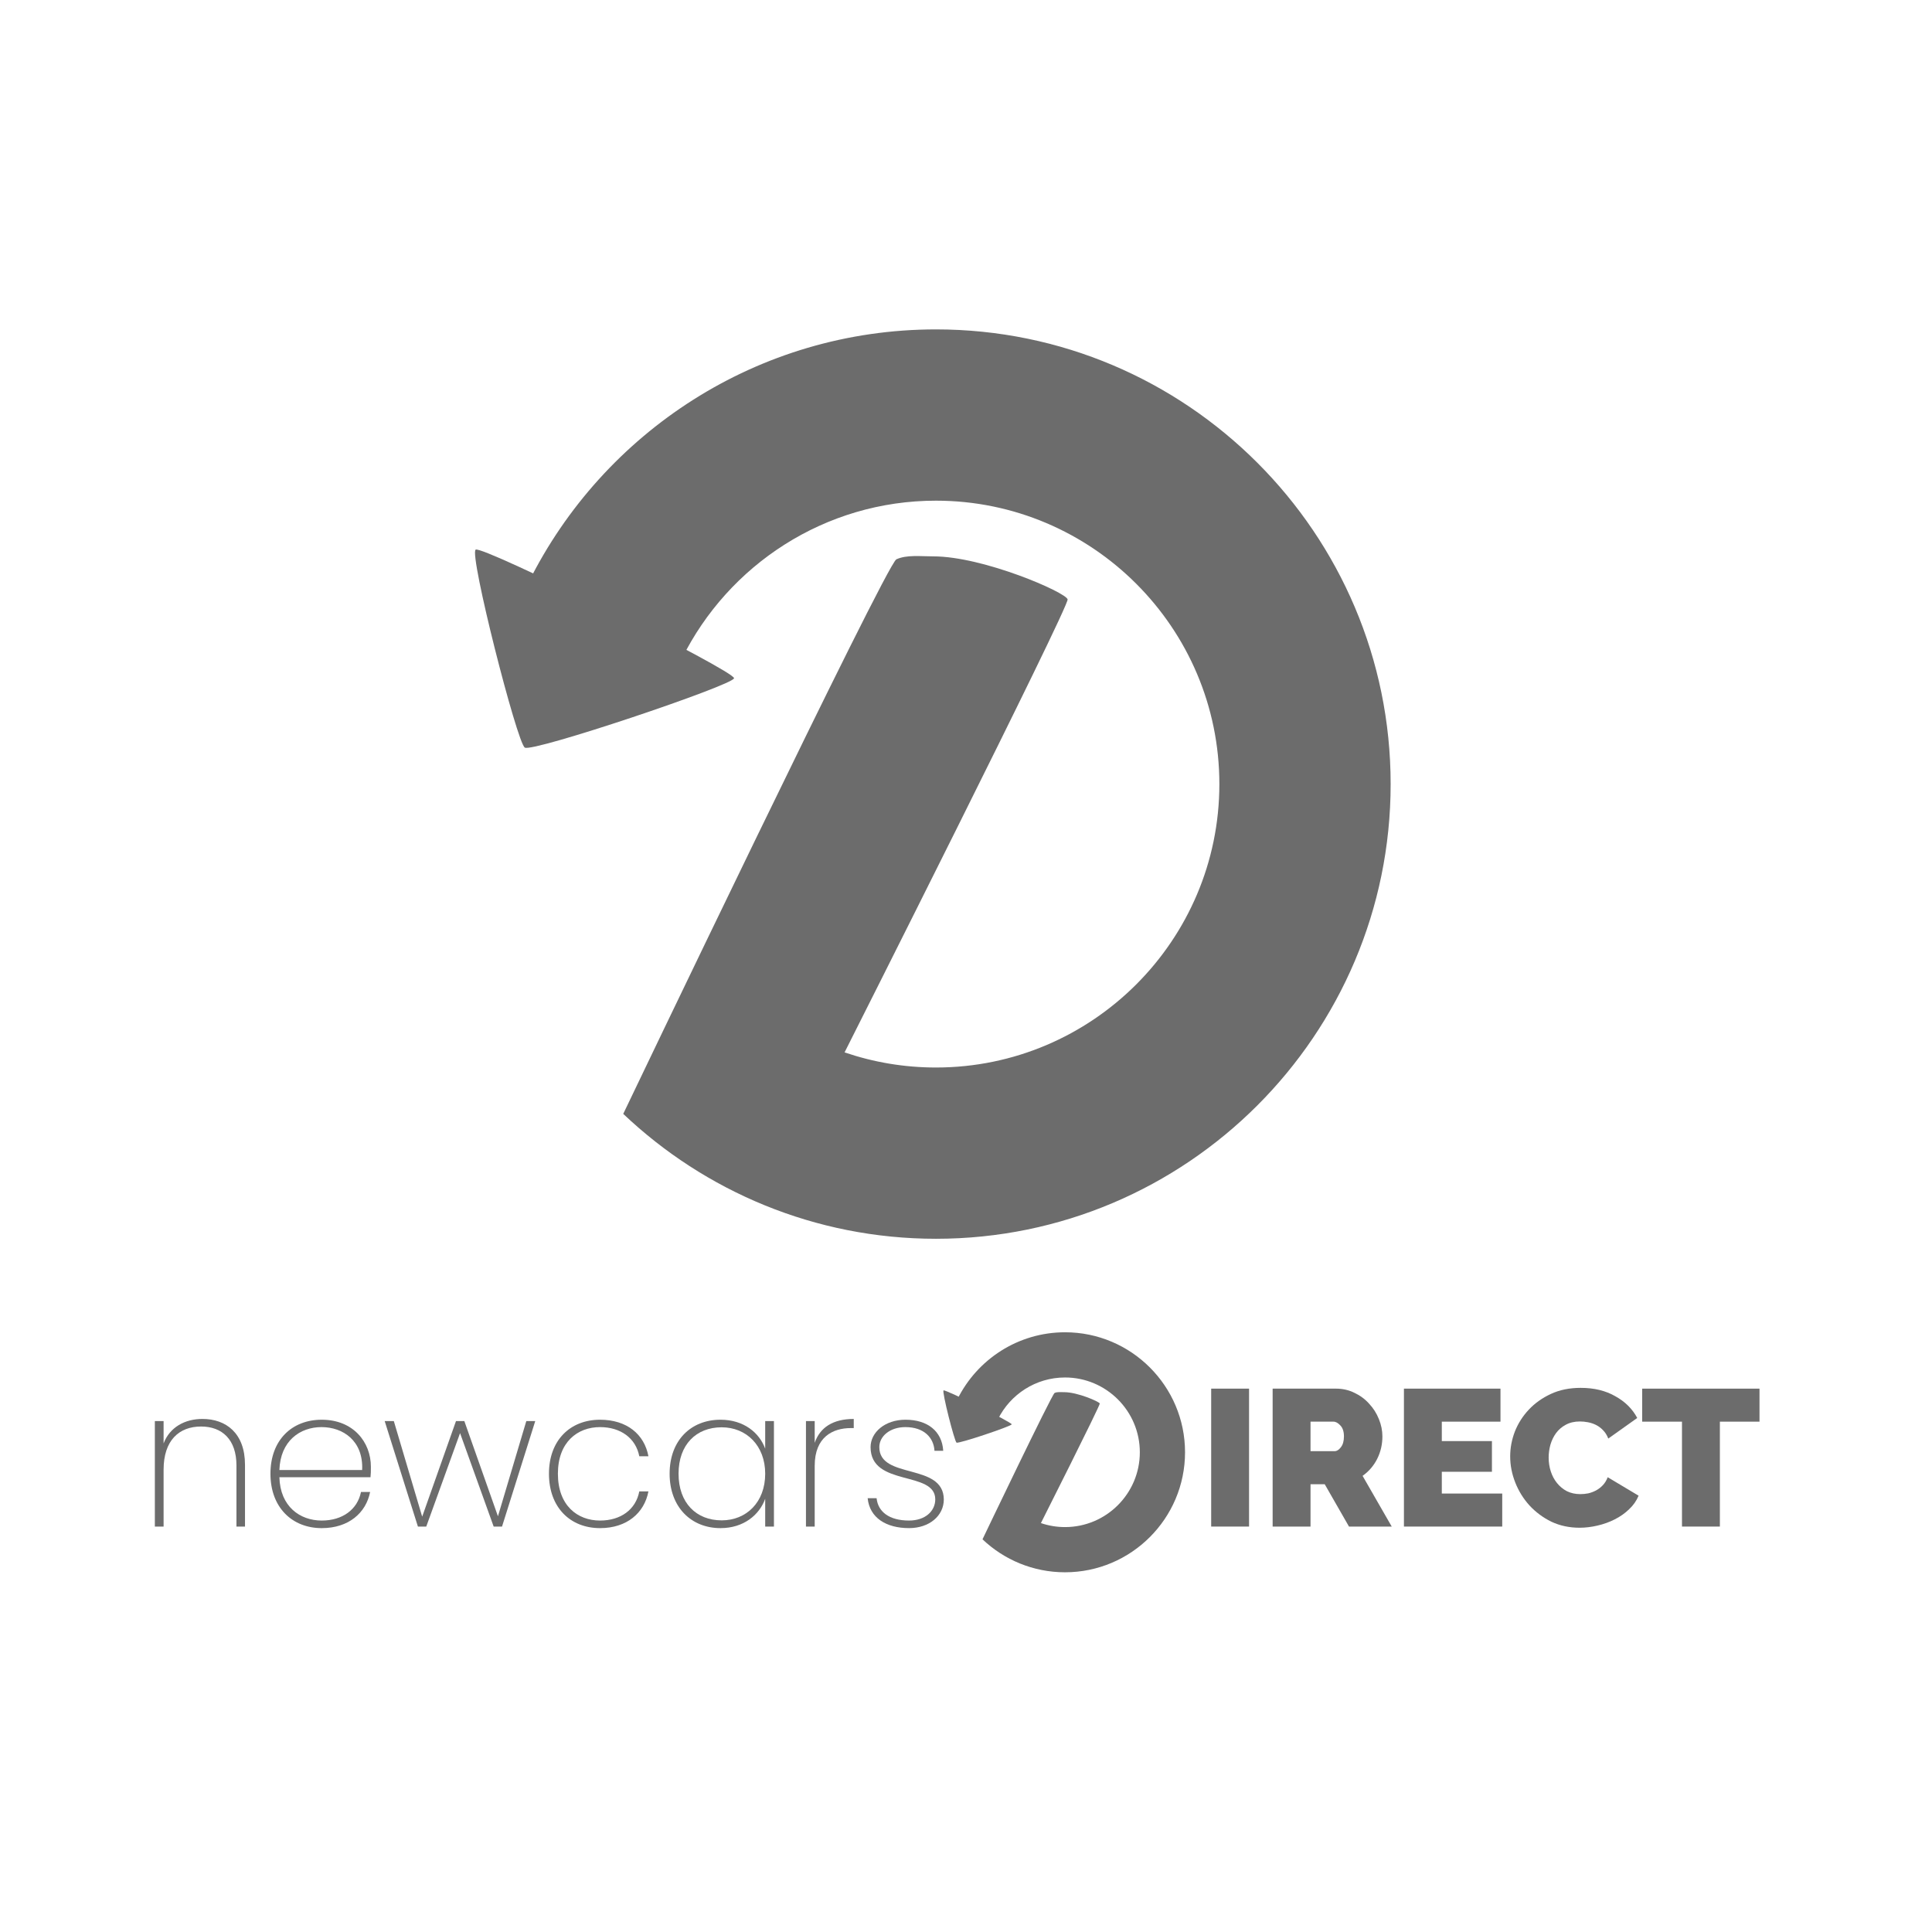 <?xml version="1.0" encoding="UTF-8" standalone="no"?>
<!-- Generator: Adobe Illustrator 15.1.0, SVG Export Plug-In . SVG Version: 6.00 Build 0)  -->

<svg
   xmlns:dc="http://purl.org/dc/elements/1.1/"
   xmlns:cc="http://creativecommons.org/ns#"
   xmlns:rdf="http://www.w3.org/1999/02/22-rdf-syntax-ns#"
   xmlns:svg="http://www.w3.org/2000/svg"
   xmlns="http://www.w3.org/2000/svg"
   xmlns:sodipodi="http://sodipodi.sourceforge.net/DTD/sodipodi-0.dtd"
   xmlns:inkscape="http://www.inkscape.org/namespaces/inkscape"
   version="1.1"
   x="0px"
   y="0px"
   width="450px"
   height="450px"
   viewBox="0 0 450 450"
   enable-background="new 0 0 450 450"
   xml:space="preserve"
   id="svg2"
   inkscape:version="0.91 r13725"
   sodipodi:docname="ncd-logo-footer.svg"><defs
     id="defs43" /><sodipodi:namedview
     pagecolor="#ffffff"
     bordercolor="#666666"
     borderopacity="1"
     objecttolerance="10"
     gridtolerance="10"
     guidetolerance="10"
     inkscape:pageopacity="0"
     inkscape:pageshadow="2"
     inkscape:window-width="1318"
     inkscape:window-height="916"
     id="namedview41"
     showgrid="false"
     inkscape:zoom="0.52444444"
     inkscape:cx="225"
     inkscape:cy="225"
     inkscape:window-x="881"
     inkscape:window-y="108"
     inkscape:window-maximized="0"
     inkscape:current-layer="Layer_1" /><g
     id="Layer_2"
     display="none"><linearGradient
       id="SVGID_1_"
       gradientUnits="userSpaceOnUse"
       x1="0"
       y1="225"
       x2="450"
       y2="225"><stop
         offset="0"
         style="stop-color:#3A2CF9"
         id="stop6" /><stop
         offset="1"
         style="stop-color:#411AC8"
         id="stop8" /></linearGradient><rect
       display="inline"
       fill="url(#SVGID_1_)"
       width="450"
       height="450"
       id="rect10" /></g><g
     id="Layer_1"><g
       style=""
       id="text13"><path
         d="m 55.074,355.567 1.991,0 0,-14.389 c 0,-7.376 -4.434,-10.679 -9.91,-10.679 -4.072,0 -7.602,1.9 -9.05,5.701 l 0,-5.204 -2.036,0 0,24.57 2.036,0 0,-13.258 c 0,-6.833 3.62,-10.045 8.733,-10.045 4.932,0 8.235,3.077 8.235,9.05 l 0,14.253 z"
         style="font-style:normal;font-variant:normal;font-weight:300;font-stretch:normal;font-size:45.249px;font-family:Poppins;-inkscape-font-specification:'Poppins Light';fill:#6c6c6c"
         id="path4174" /><path
         d="m 74.895,332.4 c 4.977,0 9.774,3.167 9.457,10 l -19.276,0 c 0.226,-6.787 4.796,-10 9.819,-10 z m 11.312,15.113 -2.127,0 c -0.814,4.072 -4.299,6.652 -9.14,6.652 -5.068,0 -9.683,-3.258 -9.864,-10.091 l 21.222,0 c 0.09,-0.814 0.09,-1.357 0.09,-2.443 0,-5.701 -4.072,-10.95 -11.448,-10.95 -6.968,0 -11.946,4.751 -11.946,12.579 0,7.873 5.068,12.67 11.946,12.67 6.29,0 10.317,-3.575 11.267,-8.416 z"
         style="font-style:normal;font-variant:normal;font-weight:300;font-stretch:normal;font-size:45.249px;font-family:Poppins;-inkscape-font-specification:'Poppins Light';fill:#6c6c6c"
         id="path4176" /><path
         d="m 97.338,355.567 1.946,0 7.873,-21.765 7.828,21.765 1.946,0 7.738,-24.57 -2.081,0 -6.606,22.172 -7.828,-22.172 -1.946,0 -7.873,22.262 -6.606,-22.262 -2.127,0 7.738,24.57 z"
         style="font-style:normal;font-variant:normal;font-weight:300;font-stretch:normal;font-size:45.249px;font-family:Poppins;-inkscape-font-specification:'Poppins Light';fill:#6c6c6c"
         id="path4178" /><path
         d="m 127.863,343.26 c 0,7.873 4.977,12.67 11.9,12.67 6.244,0 10.317,-3.529 11.267,-8.552 l -2.127,0 c -0.814,4.253 -4.344,6.787 -9.14,6.787 -5.249,0 -9.819,-3.484 -9.819,-10.905 0,-7.376 4.57,-10.86 9.819,-10.86 4.796,0 8.326,2.579 9.14,6.787 l 2.127,0 c -0.95,-5.113 -5.023,-8.507 -11.267,-8.507 -6.923,0 -11.9,4.751 -11.9,12.579 z"
         style="font-style:normal;font-variant:normal;font-weight:300;font-stretch:normal;font-size:45.249px;font-family:Poppins;-inkscape-font-specification:'Poppins Light';fill:#6c6c6c"
         id="path4180" /><path
         d="m 155.967,343.26 c 0,7.738 4.977,12.67 11.855,12.67 5.385,0 9.05,-3.077 10.407,-6.833 l 0,6.471 2.036,0 0,-24.57 -2.036,0 0,6.425 c -1.357,-3.71 -4.977,-6.742 -10.407,-6.742 -6.878,0 -11.855,4.796 -11.855,12.579 z m 22.262,0 c 0,6.652 -4.389,10.86 -10.136,10.86 -5.928,0 -10.045,-4.072 -10.045,-10.86 0,-6.787 4.118,-10.814 10.045,-10.814 5.747,0 10.136,4.253 10.136,10.814 z"
         style="font-style:normal;font-variant:normal;font-weight:300;font-stretch:normal;font-size:45.249px;font-family:Poppins;-inkscape-font-specification:'Poppins Light';fill:#6c6c6c"
         id="path4182" /><path
         d="m 189.76,341.405 c 0,-6.697 4.208,-8.778 8.416,-8.778 l 0.679,0 0,-2.127 c -4.842,0 -7.873,1.991 -9.095,5.566 l 0,-5.068 -2.036,0 0,24.57 2.036,0 0,-14.163 z"
         style="font-style:normal;font-variant:normal;font-weight:300;font-stretch:normal;font-size:45.249px;font-family:Poppins;-inkscape-font-specification:'Poppins Light';fill:#6c6c6c"
         id="path4184" /><path
         d="m 219.833,349.233 c -0.09,-8.597 -15.023,-4.57 -15.023,-12.172 0,-2.534 2.489,-4.661 6.063,-4.661 4.344,0 6.606,2.443 6.787,5.52 l 2.036,0 c -0.271,-4.57 -3.665,-7.24 -8.778,-7.24 -4.796,0 -8.145,2.941 -8.145,6.38 0,9.321 15.068,5.385 15.068,12.172 0,2.67 -2.262,4.932 -6.109,4.932 -4.661,0 -7.24,-2.081 -7.557,-5.204 l -2.081,0 c 0.452,4.525 4.253,6.968 9.638,6.968 4.706,0 8.1,-2.851 8.1,-6.697 z"
         style="font-style:normal;font-variant:normal;font-weight:300;font-stretch:normal;font-size:45.249px;font-family:Poppins;-inkscape-font-specification:'Poppins Light';fill:#6c6c6c"
         id="path4186" /></g><g
       transform="matrix(1 0 0 1 279.346 355.567)"
       style=""
       id="text21"><path
         d="m 2.76,0 0,-32.127 8.824,0 0,32.127 -8.824,0 z"
         style="font-style:normal;font-variant:normal;font-weight:900;font-stretch:normal;font-size:45.249px;font-family:Raleway;-inkscape-font-specification:'Raleway Heavy';fill:#6c6c6c"
         id="path4189" /><path
         d="m 17.077,0 0,-32.127 14.751,0 q 2.353,0 4.344,0.995 1.991,0.95 3.394,2.534 1.448,1.538 2.262,3.575 0.814,1.991 0.814,4.027 0,2.805 -1.222,5.249 -1.222,2.398 -3.394,3.937 L 44.815,0 l -9.955,0 -5.656,-9.864 -3.303,0 0,9.864 -8.824,0 z m 8.824,-17.557 5.566,0 q 0.814,0 1.493,-0.905 0.724,-0.905 0.724,-2.534 0,-1.674 -0.814,-2.534 -0.814,-0.905 -1.629,-0.905 l -5.339,0 0,6.878 z"
         style="font-style:normal;font-variant:normal;font-weight:900;font-stretch:normal;font-size:45.249px;font-family:Raleway;-inkscape-font-specification:'Raleway Heavy';fill:#6c6c6c"
         id="path4191" /><path
         d="m 70.552,-7.692 0,7.692 -22.896,0 0,-32.127 22.489,0 0,7.692 -13.665,0 0,4.525 11.674,0 0,7.149 -11.674,0 0,5.068 14.072,0 z"
         style="font-style:normal;font-variant:normal;font-weight:900;font-stretch:normal;font-size:45.249px;font-family:Raleway;-inkscape-font-specification:'Raleway Heavy';fill:#6c6c6c"
         id="path4193" /><path
         d="m 72.404,-16.335 q 0,-2.941 1.086,-5.792 1.131,-2.851 3.258,-5.113 2.127,-2.262 5.158,-3.665 3.032,-1.403 6.923,-1.403 4.661,0 8.054,1.946 3.439,1.9 5.113,5.068 l -6.742,4.796 q -0.452,-1.176 -1.222,-1.946 -0.724,-0.769 -1.629,-1.222 -0.905,-0.452 -1.9,-0.633 -0.95,-0.181 -1.855,-0.181 -1.9,0 -3.303,0.769 -1.357,0.724 -2.262,1.946 -0.86,1.176 -1.312,2.715 -0.407,1.493 -0.407,2.986 0,1.674 0.498,3.213 0.498,1.538 1.448,2.715 0.95,1.176 2.308,1.9 1.403,0.679 3.122,0.679 0.905,0 1.855,-0.181 0.95,-0.226 1.81,-0.679 0.905,-0.498 1.584,-1.222 0.724,-0.769 1.131,-1.855 l 7.195,4.299 q -0.724,1.765 -2.217,3.167 -1.448,1.403 -3.348,2.353 -1.855,0.95 -4.027,1.448 -2.127,0.498 -4.163,0.498 -3.575,0 -6.561,-1.403 -2.941,-1.448 -5.113,-3.801 -2.127,-2.353 -3.303,-5.339 -1.176,-2.986 -1.176,-6.063 z"
         style="font-style:normal;font-variant:normal;font-weight:900;font-stretch:normal;font-size:45.249px;font-family:Raleway;-inkscape-font-specification:'Raleway Heavy';fill:#6c6c6c"
         id="path4195" /><path
         d="m 130.477,-24.434 -9.231,0 0,24.434 -8.824,0 0,-24.434 -9.276,0 0,-7.692 27.33,0 0,7.692 z"
         style="font-style:normal;font-variant:normal;font-weight:900;font-stretch:normal;font-size:45.249px;font-family:Raleway;-inkscape-font-specification:'Raleway Heavy';fill:#6c6c6c"
         id="path4197" /></g><g
       id="g29"><path
         fill="#6C6C6C"
         d="M170.973,157.979c-0.3,1.652-46.901,17.317-48.736,16.151s-13.003-45.046-11.45-46.106    S171.273,156.327,170.973,157.979z"
         id="path31" /><path
         fill="#6C6C6C"
         d="M218.002,76.723c-41.528,0-77.543,24.03-94.89,58.912l35.719,17.752    c10.802-21.77,33.266-36.77,59.171-36.77c36.4,0,66.013,29.614,66.013,66.014c0,36.399-29.613,66.013-66.013,66.013    c-7.444,0-14.602-1.243-21.283-3.525c0,0,52.361-103.877,51.95-105.517s-19.632-10.013-31.284-10.013    c-2.927,0-6.244-0.409-8.602,0.69s-63.617,129.163-63.617,129.163c18.996,18.022,44.647,29.094,72.836,29.094    c58.398,0,105.907-47.509,105.907-105.906C323.909,124.233,276.4,76.723,218.002,76.723z"
         id="path33" /></g><g
       id="g35"><path
         fill="#6C6C6C"
         d="M235.655,331.757c-0.078,0.434-12.377,4.568-12.862,4.261c-0.483-0.307-3.432-11.89-3.021-12.167    C220.181,323.569,235.734,331.319,235.655,331.757z"
         id="path37" /><path
         fill="#6C6C6C"
         d="M248.069,310.312c-10.962,0-20.468,6.342-25.045,15.549l9.427,4.684c2.852-5.746,8.779-9.704,15.618-9.704    c9.605,0,17.42,7.815,17.42,17.421c0,9.608-7.814,17.424-17.42,17.424c-1.966,0-3.854-0.327-5.619-0.93    c0,0,13.82-27.418,13.711-27.849c-0.108-0.432-5.18-2.644-8.257-2.644c-0.772,0-1.647-0.108-2.269,0.182    c-0.623,0.29-16.791,34.089-16.791,34.089c5.013,4.76,11.784,7.68,19.225,7.68c15.411,0,27.95-12.539,27.95-27.952    C276.02,322.851,263.48,310.312,248.069,310.312z"
         id="path39" /></g></g></svg>